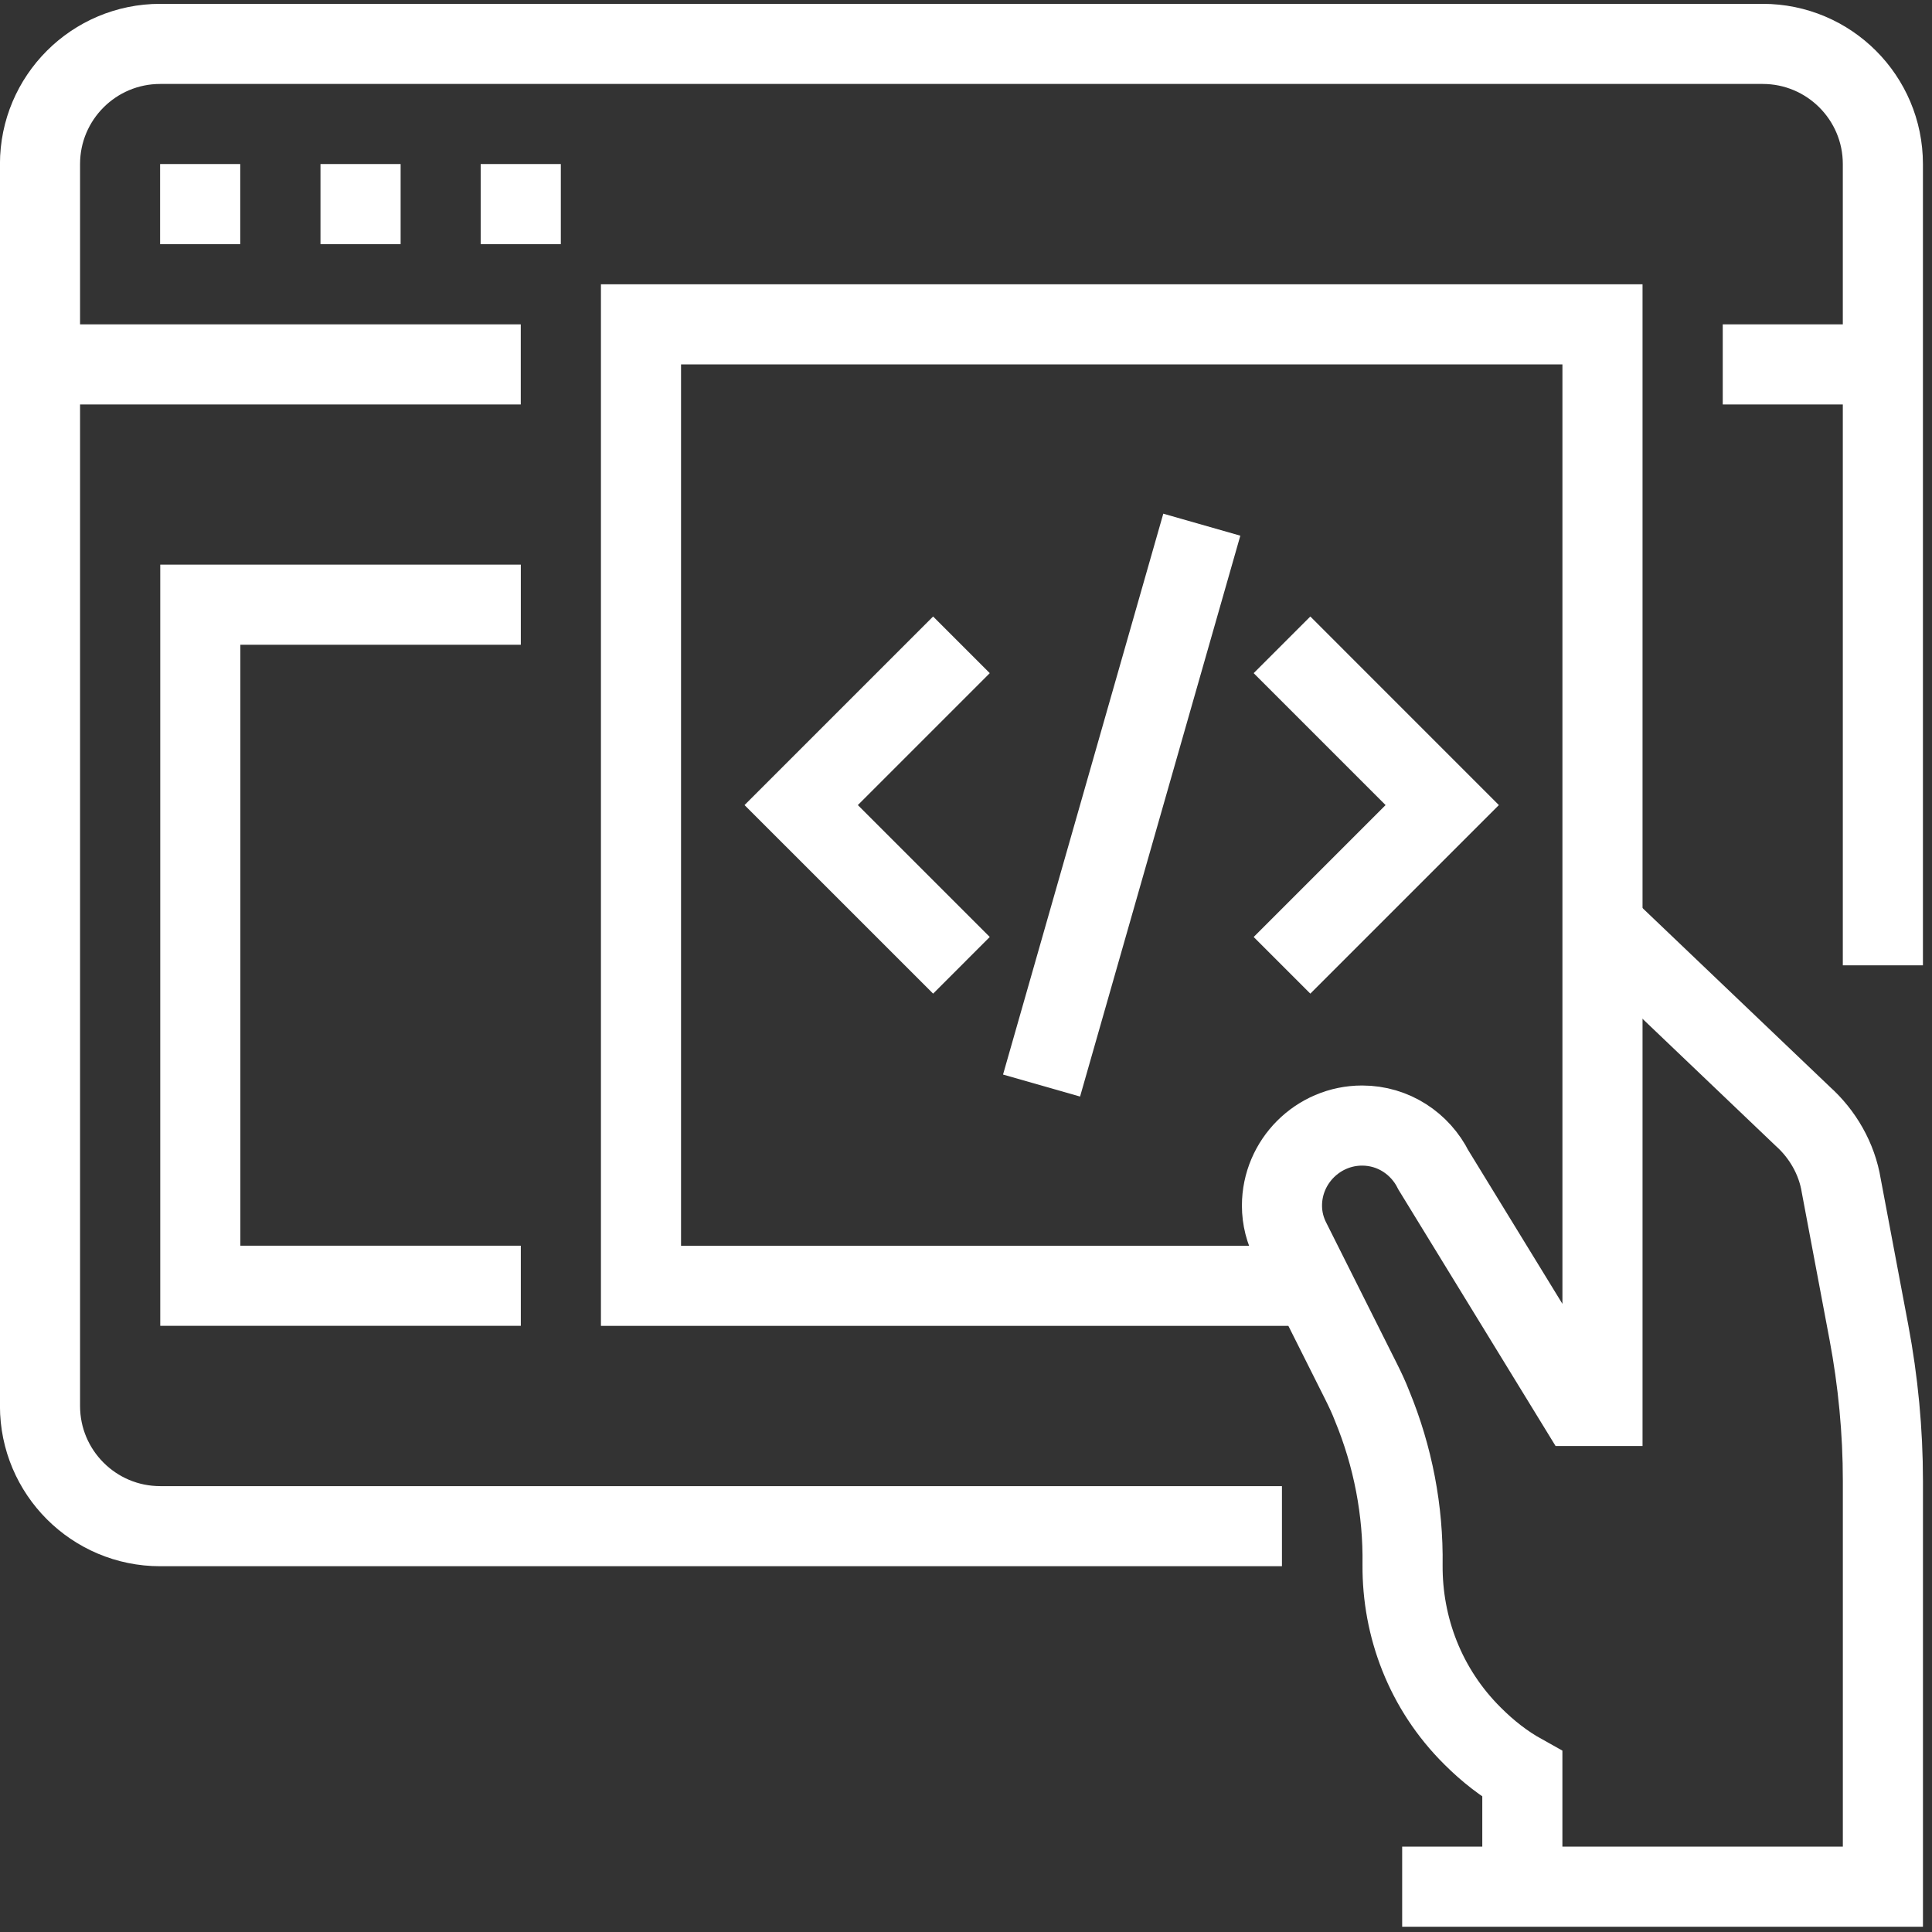 <svg width="75" height="75" viewBox="0 0 75 75" fill="none" xmlns="http://www.w3.org/2000/svg">
<rect x="0" y="0" width="75" height="75" fill="#333333" stroke="none"/>
<g id="uuid-fcbf05dc-1179-40d1-82d7-6e562565219e" clip-path="url(#clip0_51_11744)">
<g id="uuid-5b23e443-da49-481f-bf51-bfecc75c5c61">
<path id="Vector" d="M20.216 14.146H1.553" stroke="white" stroke-width="3.11" stroke-miterlimit="10"/>
<path id="Vector_2" d="M12.441 7.923H15.552" stroke="white" stroke-width="3.11" stroke-miterlimit="10"/>
<path id="Vector_3" d="M6.215 7.923H9.326" stroke="white" stroke-width="3.11" stroke-miterlimit="10"/>
<path id="Vector_4" d="M18.66 7.923H21.771" stroke="white" stroke-width="3.11" stroke-miterlimit="10"/>
<path id="Vector_5" d="M73.093 37.473V6.369C73.093 3.793 71.003 1.704 68.427 1.704H6.219C3.643 1.704 1.553 3.793 1.553 6.369V54.58C1.553 57.156 3.643 59.246 6.219 59.246H49.765" stroke="white" stroke-width="3.11" stroke-miterlimit="10"/>
<path id="Vector_6" d="M20.218 23.474H7.776V49.913H20.218" stroke="white" stroke-width="3.11" stroke-miterlimit="10"/>
<path id="Vector_7" d="M37.323 25.032L31.102 31.253L37.323 37.473" stroke="white" stroke-width="3.11" stroke-miterlimit="10"/>
<path id="Vector_8" d="M49.767 25.032L55.987 31.253L49.767 37.473" stroke="white" stroke-width="3.11" stroke-miterlimit="10"/>
<path id="Vector_9" d="M40.433 42.141L46.654 20.368" stroke="white" stroke-width="3.11" stroke-miterlimit="10"/>
<path id="Vector_10" d="M62.208 35.917L69.984 43.336C70.746 44.02 71.306 44.969 71.477 46.026L72.55 51.718C72.908 53.616 73.094 55.56 73.094 57.488V73.242H54.432" stroke="white" stroke-width="3.11" stroke-miterlimit="10"/>
<path id="Vector_11" d="M59.097 73.243V68.873C58.398 68.484 57.76 67.986 57.169 67.395C55.318 65.56 54.432 63.149 54.447 60.754C54.479 58.639 54.074 56.54 53.266 54.58C53.141 54.254 52.986 53.927 52.83 53.616L50.108 48.188C49.891 47.769 49.766 47.302 49.766 46.804C49.766 45.093 51.166 43.694 52.877 43.694C54.09 43.694 55.132 44.394 55.645 45.42L61.259 54.58H62.208V12.59H24.883V49.915H50.979" stroke="white" stroke-width="3.11" stroke-miterlimit="10"/>
<path id="Vector_12" d="M66.877 14.146H73.098" stroke="white" stroke-width="3.11" stroke-miterlimit="10"/>
</g>
</g>
<defs>
<clipPath id="clip0_51_11744">
<rect width="74.65" height="74.65" fill="white" transform="translate(0 0.146)"/>
</clipPath>
</defs>
</svg>
